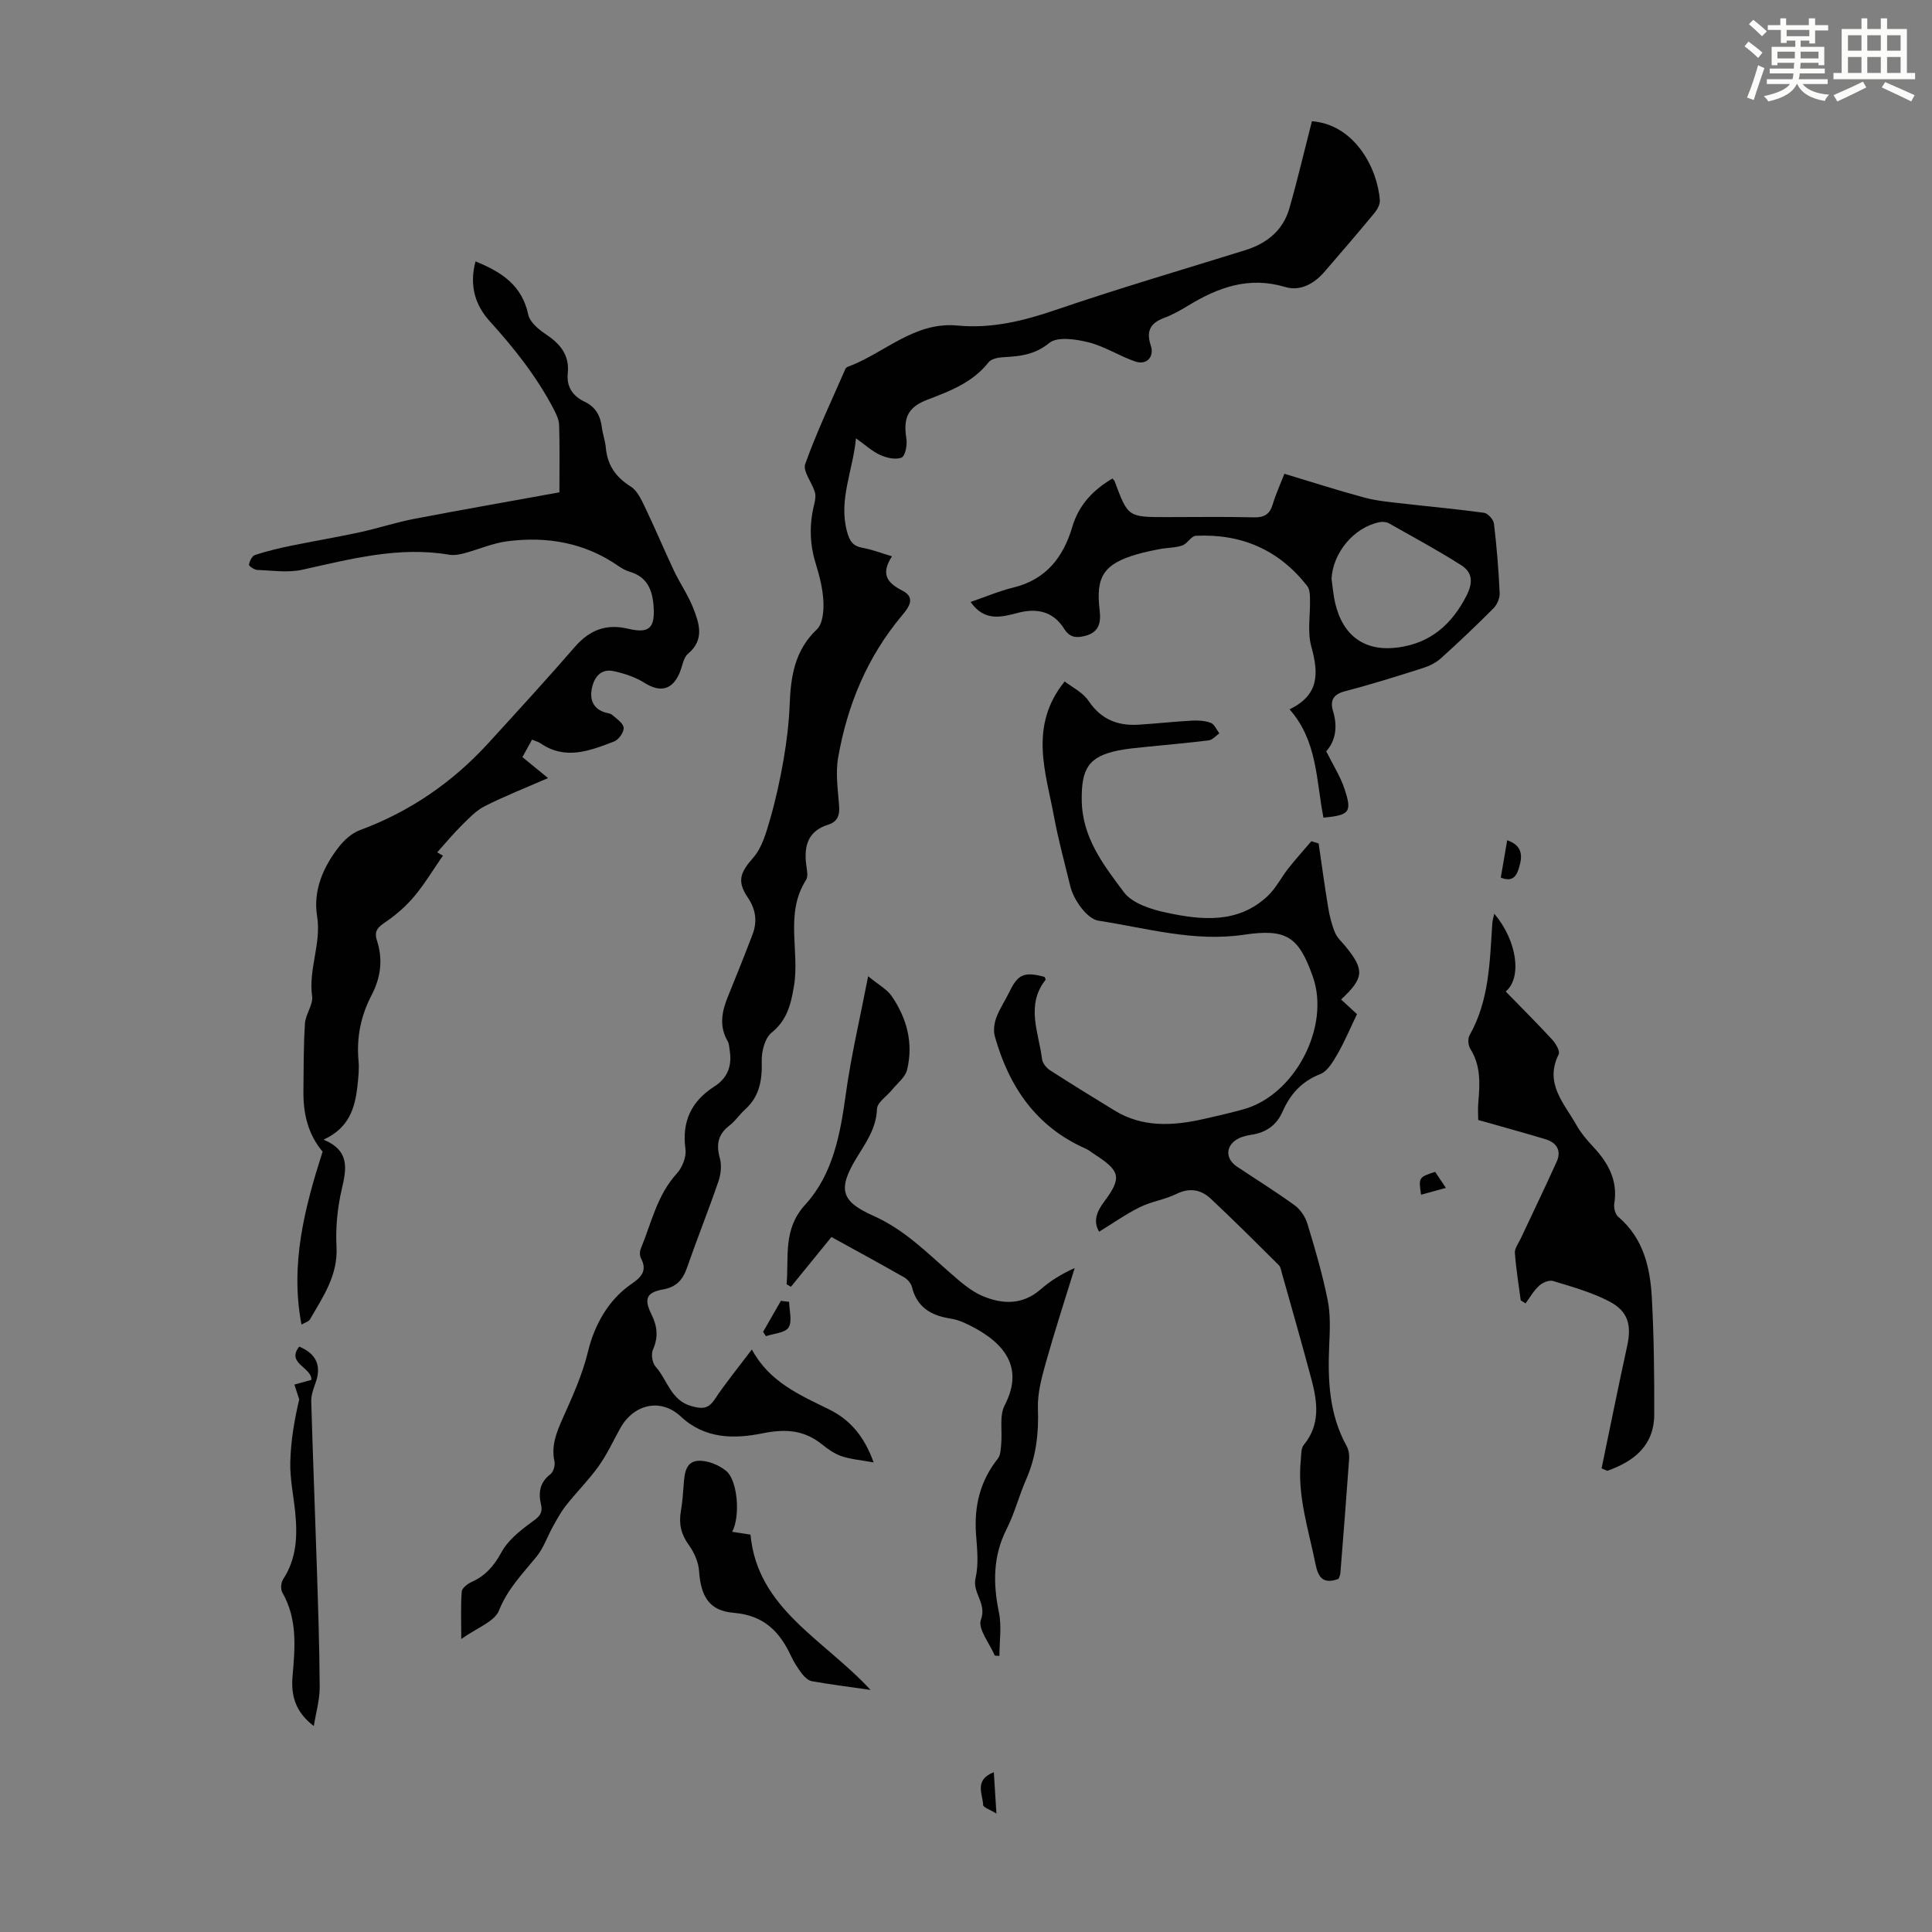 <svg enable-background="new 0 0 400 400" viewBox="0 0 400 400" xmlns="http://www.w3.org/2000/svg"><rect x="0" y="0" width="400" height="400" fill="#808080" stroke="none"/><path d="m361.2 9.6.8-1c.9.7 1.9 1.4 2.9 2.3l-.9 1.1c-1-1-2-1.8-2.8-2.4zm.5 10.6c.9-2.1 1.6-4.3 2.3-6.7.4.2.8.4 1.3.6-.7 2.1-1.5 4.3-2.2 6.6zm.4-15.2.9-.9c1 .8 2 1.6 2.8 2.4l-1 1c-.9-.9-1.8-1.7-2.7-2.5zm12.5-1.2h1.2v1.4h2.7v1.1h-2.7v2.7h-1.2v-.6h-1.8v1.3h4.9v3.8h-1.2v-.5h-3.7c0 .4-.1.9-.1 1.2h5.1v1h-5.2c0 .5-.1.9-.2 1.2h6v1h-5.2c1.1 1.3 2.9 2 5.5 2.2-.4.4-.7.8-.9 1.3-2.9-.5-4.8-1.6-5.7-3.5h-.1c-.8 1.7-2.7 2.9-5.9 3.6-.2-.4-.6-.8-.9-1.1 2.8-.6 4.6-1.4 5.4-2.5h-4.8v-1h5.3c.1-.3.2-.7.2-1.2h-4.9v-1h5c0-.4 0-.8.1-1.2h-3.5v.5h-1.2v-3.8h4.9v-1.3h-1.8v.5h-1.2v-2.7h-2.7v-1h2.6v-1.4h1.2v1.4h4.7v-1.4zm-6.6 8.3h3.6c0-.4 0-.9 0-1.4h-3.6zm1.9-4.6h4.7v-1.3h-4.7zm6.6 3.2h-3.7v1.4h3.7z" fill="#fbfcfa"/><path d="m385.3 3.8h1.3v2.2h2.8v-2.2h1.3v2.2h4.1v9.1h1.7v1.3h-16.9v-1.3h1.7v-9.1h4.1v-2.2zm.4 13.1.7 1.2c-1.8.9-3.8 1.9-6 2.9-.2-.4-.5-.8-.8-1.3 2.3-1 4.3-1.9 6.1-2.8zm-3.1-6.4h2.8v-3.2h-2.8zm0 4.6h2.8v-3.3h-2.8zm4-4.6h2.8v-3.2h-2.8zm0 4.6h2.8v-3.3h-2.8zm3.7 1.9c2.1.9 4.1 1.8 6.1 2.7l-.7 1.3c-2.2-1.1-4.2-2-6.1-2.9zm3.2-9.7h-2.8v3.2h2.8zm-2.8 7.8h2.8v-3.3h-2.8z" fill="#fbfcfa"/><g fill="#010102"><path d="m271.62 25.1c8.79.66 13.59 9.7 14.06 16.35.06.85-.51 1.91-1.09 2.62-3.43 4.14-6.92 8.22-10.44 12.28-2.13 2.45-5.02 3.99-8.06 3.07-7.46-2.24-13.82.04-20.02 3.81-1.62.98-3.3 1.94-5.07 2.6-2.87 1.07-3.73 2.75-2.74 5.71.78 2.33-.86 4.1-3.17 3.32-3.31-1.12-6.34-3.14-9.7-3.98-2.62-.66-6.46-1.24-8.14.12-3.06 2.5-6.14 2.76-9.6 2.96-1.02.06-2.41.33-2.96 1.03-3.29 4.19-7.95 5.96-12.67 7.76-4.07 1.55-5.05 3.76-4.36 8.09.2 1.28-.22 3.56-.99 3.89-1.22.51-3.1.07-4.45-.54-1.67-.75-3.07-2.08-5-3.44-.65 6.79-3.63 12.71-1.86 19.28.54 2.01 1.21 3.04 3.27 3.4 1.93.34 3.79 1.08 6.05 1.75-2.38 3.64-1.04 5.49 2.14 7.1 2.97 1.5 1.17 3.66-.14 5.23-7.15 8.55-11.25 18.49-13.15 29.33-.57 3.23-.05 6.68.2 10.01.15 1.96-.35 3.29-2.26 3.89-4.12 1.28-5.03 4.3-4.57 8.15.13 1.1.49 2.52-.02 3.31-4.45 6.94-1.27 14.69-2.5 21.96-.62 3.7-1.39 7.02-4.62 9.63-1.39 1.13-2.1 3.86-2.05 5.84.11 3.9-.4 7.32-3.43 10.06-1.16 1.05-2.05 2.41-3.28 3.36-2.37 1.83-2.75 3.94-1.96 6.75.41 1.48.21 3.34-.31 4.83-2.07 6.02-4.44 11.94-6.54 17.96-.86 2.46-2.24 3.89-4.89 4.37-3.41.61-4.04 1.9-2.43 5.15 1.24 2.5 1.46 4.73.31 7.33-.41.94-.14 2.74.55 3.5 2.45 2.75 3.15 7.02 7.49 8.2 2.12.57 3.41.6 4.75-1.42 2.28-3.42 4.9-6.62 7.7-10.33 3.61 6.75 9.9 9.41 16 12.42 4.22 2.08 7.22 5.43 9.21 10.97-2.72-.5-4.75-.65-6.62-1.28-1.45-.49-2.8-1.43-4.01-2.41-3.76-3.03-7.54-3.31-12.4-2.33-5.7 1.15-11.86 1.24-16.89-3.48-4.15-3.89-9.75-2.6-12.54 2.42-1.47 2.64-2.74 5.42-4.48 7.86-2.04 2.85-4.56 5.35-6.74 8.11-1.05 1.33-1.87 2.85-2.7 4.34-1.17 2.09-1.94 4.46-3.42 6.28-2.87 3.53-5.99 6.66-7.77 11.15-.92 2.31-4.53 3.55-7.81 5.9 0-3.97-.13-6.92.1-9.83.06-.71 1.18-1.58 2.01-1.96 2.88-1.3 4.67-3.33 6.21-6.17 1.3-2.41 3.71-4.36 5.99-6.04 1.47-1.09 2.69-1.76 2.2-3.86-.57-2.41-.28-4.57 1.95-6.26.62-.47 1.01-1.83.84-2.63-.72-3.3.43-6.07 1.73-8.99 2.02-4.52 4.04-8.94 5.25-13.93 1.24-5.09 4.04-10.47 8.9-13.8 2.03-1.39 3.42-2.74 2.02-5.37-.27-.51-.28-1.37-.05-1.92 2.21-5.33 3.37-11.12 7.47-15.61 1.13-1.24 2.02-3.44 1.8-5.03-.79-5.75 1.22-9.95 5.97-12.99 2.78-1.78 3.69-4.3 3.19-7.45-.11-.66-.11-1.39-.43-1.94-1.83-3.15-1.18-6.22.1-9.34 1.73-4.24 3.43-8.49 5.06-12.77 1.02-2.68.67-5.17-.99-7.63-2.33-3.45-1.51-5.23 1.14-8.26 1.83-2.09 2.68-5.2 3.49-7.99 1.17-4.05 2.07-8.2 2.79-12.35.64-3.73 1.1-7.52 1.25-11.29.22-5.85 1.02-11.25 5.63-15.62 1.22-1.15 1.45-3.82 1.36-5.75-.13-2.65-.8-5.32-1.59-7.87-1.27-4.08-1.35-8.11-.33-12.22.21-.84.38-1.82.14-2.61-.6-1.99-2.52-4.3-1.99-5.79 2.39-6.67 5.45-13.1 8.29-19.62.08-.19.27-.41.46-.48 7.62-2.79 13.78-9.43 22.79-8.57 7.04.67 13.64-.95 20.31-3.23 12.99-4.44 26.17-8.3 39.28-12.38 4.45-1.39 7.79-4.08 9.1-8.62 1.69-5.88 3.08-11.86 4.68-18.07z"/><path d="m115.82 101.93c0-5.24.08-9.6-.06-13.95-.04-1.14-.63-2.33-1.18-3.38-3.5-6.67-8.13-12.52-13.18-18.09-3.06-3.37-4.26-7.45-2.95-12.39 5.45 2.21 9.63 4.97 10.92 11.02.33 1.55 2.12 3.05 3.59 4.03 2.99 2 4.99 4.29 4.59 8.15-.28 2.74 1.02 4.68 3.49 5.85 2.22 1.05 3.26 2.86 3.56 5.25.18 1.44.7 2.84.83 4.28.33 3.61 2.06 6.1 5.16 8.04 1.32.82 2.16 2.63 2.89 4.15 2.11 4.39 3.99 8.89 6.07 13.3 1.24 2.62 2.94 5.04 3.98 7.72 1.25 3.2 2.38 6.53-1.08 9.44-.98.83-1.17 2.6-1.73 3.93-1.51 3.59-4.04 4.14-7.26 2.11-1.91-1.2-4.2-1.96-6.43-2.44-2.56-.55-3.98 1.18-4.47 3.47-.48 2.28.11 4.23 2.64 5.06.53.17 1.18.21 1.56.54.91.8 2.28 1.7 2.36 2.65.08.91-1.02 2.48-1.96 2.84-5 1.91-10.09 3.95-15.27.37-.44-.3-1-.43-1.74-.74-.67 1.21-1.29 2.35-1.99 3.61 1.79 1.46 3.41 2.78 5.31 4.34-4.6 2.01-8.95 3.72-13.11 5.82-1.79.9-3.28 2.5-4.74 3.94-1.73 1.71-3.28 3.59-5.1 5.62.13.08.9.53 1.18.69-2.13 3.06-3.82 5.91-5.93 8.42-1.66 1.98-3.68 3.76-5.82 5.23-1.55 1.06-2.6 1.79-1.91 3.91 1.27 3.88.81 7.65-1.1 11.3-2.22 4.24-3.16 8.76-2.71 13.59.16 1.76-.04 3.58-.24 5.36-.51 4.47-1.73 8.57-7 10.98 5.5 2.3 4.75 6.04 3.76 10.3-.89 3.84-1.29 7.94-1.08 11.87.32 5.93-2.79 10.35-5.48 15.02-.29.5-1.09.69-1.77 1.1-2.39-12.51.65-24.16 4.37-35.81-3.02-3.58-4.02-7.86-3.97-12.45.05-4.7.01-9.41.32-14.1.12-1.91 1.72-3.86 1.48-5.63-.79-5.63 1.95-10.9 1.03-16.57-.85-5.3 1.24-10.16 4.51-14.34 1.12-1.43 2.67-2.84 4.33-3.46 10.38-3.84 19.2-9.9 26.63-18.04 6.02-6.59 12.06-13.18 17.91-19.92 3.03-3.49 6.49-4.83 11-3.75 4.43 1.06 5.62-.17 5.28-4.74-.26-3.42-1.38-6-4.92-7.05-.84-.25-1.66-.71-2.38-1.21-6.96-4.83-14.75-6.16-22.95-5.11-3.08.39-6.03 1.72-9.06 2.52-.96.25-2.03.43-2.99.27-10.45-1.78-20.39.89-30.43 3.11-2.97.66-6.21.15-9.32.04-.62-.02-1.76-.82-1.71-1.09.13-.74.63-1.8 1.23-2 2.41-.79 4.89-1.39 7.38-1.9 4.77-.98 9.57-1.78 14.33-2.81 3.78-.82 7.48-2.05 11.27-2.78 9.94-1.9 19.9-3.64 30.06-5.49z"/><path d="m273.01 174.63c.65 4.45 1.25 8.9 1.99 13.34.29 1.75.73 3.52 1.42 5.15.46 1.09 1.46 1.96 2.24 2.92 3.87 4.77 3.75 6.46-1 10.89 1.19 1.1 2.37 2.2 3.29 3.04-1.4 2.91-2.55 5.67-4.03 8.24-.92 1.59-2.06 3.58-3.58 4.17-3.86 1.51-6.22 4.18-7.8 7.77-1.24 2.82-3.4 4.31-6.38 4.78-.88.14-1.79.33-2.58.7-2.82 1.33-3.05 4.18-.5 5.89 4 2.68 8.1 5.21 11.98 8.04 1.2.87 2.21 2.41 2.64 3.84 1.58 5.2 3.11 10.44 4.18 15.76.61 3.02.46 6.24.32 9.36-.32 7.23-.02 14.29 3.59 20.84.41.74.6 1.73.54 2.58-.56 7.93-1.19 15.85-1.82 23.77-.03.42-.27.83-.38 1.18-3.09 1.13-4.19-.15-4.77-3.07-1.42-7.11-3.79-14.07-3.05-21.48.11-1.09.02-2.45.62-3.19 3.44-4.17 2.85-8.79 1.63-13.42-1.97-7.44-4.11-14.84-6.19-22.25-.15-.53-.24-1.18-.6-1.54-4.67-4.63-9.32-9.3-14.13-13.79-1.99-1.85-4.34-2.31-7.07-.96-2.38 1.18-5.17 1.55-7.55 2.73-2.92 1.44-5.61 3.35-8.45 5.09-1.27-2.08-.55-4.1.98-6.14 3.73-4.98 3.44-6.41-1.79-9.78-.66-.42-1.27-.96-1.97-1.27-10.27-4.52-15.89-12.82-18.82-23.25-.34-1.2-.12-2.74.33-3.94.69-1.86 1.86-3.55 2.73-5.35 1.72-3.58 3.07-4.16 7.24-3.02.08.2.28.51.2.6-4.16 5.29-1.4 10.91-.73 16.4.1.84.89 1.83 1.65 2.32 4.41 2.85 8.89 5.6 13.37 8.34 5.77 3.53 11.95 3.19 18.21 1.81 2.84-.63 5.67-1.29 8.47-2.06 10.63-2.92 18.04-17.11 14.37-27.46-2.91-8.23-5.4-10-14.22-8.69-10.35 1.55-20.23-1.37-30.2-2.91-2.3-.36-5.08-4.26-5.76-6.99-1.18-4.83-2.51-9.71-3.4-14.51-1.67-9.08-5.32-18.75 2.2-28.02 1.41 1.11 3.72 2.21 4.95 4.03 2.57 3.82 6 5.18 10.31 4.92 3.68-.22 7.36-.64 11.04-.84 1.32-.07 2.74 0 3.95.46.76.29 1.19 1.42 1.77 2.17-.72.5-1.4 1.35-2.17 1.45-4.44.56-8.9.93-13.35 1.39-1.78.19-3.57.34-5.32.69-6.29 1.25-7.71 3.84-7.65 10.24.07 7.83 4.53 13.5 8.73 19.12 1.75 2.34 5.67 3.57 8.83 4.24 7.3 1.56 14.77 2.31 20.9-3.41 1.73-1.62 2.84-3.89 4.33-5.78 1.52-1.92 3.16-3.74 4.75-5.6.49.16 1 .31 1.51.46z"/><path d="m266.99 146.86c6.27-3.03 5.99-7.59 4.5-13.01-.85-3.07-.18-6.55-.27-9.84-.02-.89-.05-1.99-.54-2.63-5.84-7.55-13.67-10.91-23.11-10.45-.95.05-1.74 1.64-2.78 2-1.45.5-3.08.45-4.61.74-1.64.31-3.29.65-4.89 1.12-6.71 1.98-8.47 4.54-7.62 11.55.34 2.76-.25 4.65-3.11 5.34-1.7.41-3.08.36-4.25-1.51-2.15-3.43-5.4-4.33-9.34-3.34-3.41.86-7.03 2.06-10.02-2.2 3.1-1.06 5.92-2.27 8.86-2.99 6.75-1.64 10.34-6.27 12.18-12.51 1.36-4.6 4.3-7.67 8.32-10.06.21.25.39.38.46.56 2.77 7.43 2.76 7.43 10.73 7.43 6.04 0 12.08-.1 18.12.05 2.15.05 3.26-.64 3.88-2.68.63-2.11 1.56-4.13 2.42-6.34 5.69 1.71 11.1 3.46 16.57 4.93 2.55.69 5.23.92 7.86 1.22 5.64.66 11.29 1.15 16.91 1.93.8.11 1.95 1.4 2.05 2.25.57 4.77.96 9.57 1.18 14.37.05 1.04-.53 2.39-1.28 3.15-3.55 3.57-7.2 7.04-10.94 10.4-1.03.92-2.42 1.58-3.75 2-5.32 1.69-10.65 3.37-16.05 4.77-2.47.64-3.13 1.98-2.48 4.11.99 3.26.53 6.16-1.41 8.33 1.39 2.8 2.91 5.16 3.77 7.74 1.63 4.86 1.09 5.47-4.34 6-1.52-7.6-1.19-15.83-7.02-22.43zm8.69-27.01c.24 1.65.37 3.33.74 4.95 1.61 6.91 6.19 10.22 13.19 9.23 6.58-.93 10.97-4.76 14-10.67 1.42-2.77 1.25-4.86-1.08-6.34-4.86-3.09-9.95-5.84-14.97-8.67-.53-.3-1.33-.36-1.94-.24-5.3 1.05-9.68 6.35-9.94 11.74z"/><path d="m331.59 304.01c1.75-8.43 3.45-16.88 5.29-25.3.95-4.36.25-7.22-3.76-9.3-3.61-1.87-7.64-2.99-11.56-4.19-.81-.25-2.19.32-2.89.97-1.13 1.02-1.91 2.43-2.83 3.67-.33-.21-.66-.43-.99-.64-.43-3.27-.97-6.53-1.21-9.81-.07-.93.72-1.95 1.17-2.9 2.49-5.33 5.06-10.62 7.48-15.98 1.04-2.3 0-3.96-2.3-4.66-4.47-1.35-8.98-2.58-13.94-3.99 0-.89-.1-2.31.02-3.71.34-3.81.53-7.55-1.66-11.02-.45-.71-.55-2.12-.14-2.83 4.07-7.21 4.17-15.19 4.69-23.1.04-.64.25-1.28.41-2.05 4.7 5.53 5.82 13.24 2.37 16.11 3.23 3.32 6.51 6.58 9.65 9.99.73.79 1.64 2.38 1.32 3.02-3.02 6.03 1.16 10.15 3.69 14.67.92 1.64 2.2 3.12 3.49 4.51 3.1 3.32 5.1 6.95 4.33 11.72-.14.86.19 2.2.81 2.73 5.24 4.44 6.63 10.51 6.97 16.84.43 8.02.52 16.07.49 24.11-.03 6.46-4.21 9.69-9.72 11.65-.41-.17-.79-.34-1.18-.51z"/><path d="m205.96 342.77c-1.06-2.51-3.57-5.56-2.87-7.43 1.27-3.43-1.84-5.53-1.11-8.62.67-2.86.32-6.02.1-9.03-.43-5.83.83-11.06 4.52-15.71.58-.74.59-2 .69-3.04.25-2.69-.42-5.81.72-8 4.47-8.58-1.04-13.73-8.43-17.1-.91-.41-1.9-.71-2.88-.86-3.92-.62-6.84-2.31-7.88-6.48-.19-.77-.89-1.62-1.59-2.02-5.03-2.87-10.12-5.63-15.09-8.37-2.88 3.54-5.64 6.93-8.39 10.31-.3-.18-.6-.36-.9-.54.52-5.63-.83-11.33 3.86-16.46 5.76-6.31 7.26-14.59 8.41-22.93 1.08-7.83 2.91-15.55 4.62-24.37 2.17 1.79 3.89 2.69 4.87 4.11 3.16 4.59 4.53 9.77 3.19 15.27-.37 1.53-2 2.76-3.08 4.1-1.09 1.35-3.1 2.63-3.15 4-.15 4.11-2.37 7.05-4.33 10.3-3.9 6.48-2.97 8.89 3.61 11.83 6.41 2.87 10.95 7.52 15.97 11.89 2 1.74 4.08 3.6 6.46 4.64 4.16 1.81 8.4 2 12.21-1.34 1.99-1.74 4.27-3.16 7.01-4.38-2.02 6.56-4.15 13.09-6 19.69-.85 3.05-1.72 6.27-1.61 9.37.19 5.14-.36 9.98-2.44 14.71-1.48 3.37-2.39 7.01-4.05 10.28-2.84 5.62-2.81 11.27-1.58 17.26.59 2.88.1 5.98.1 8.99-.32-.01-.64-.04-.96-.07z"/><path d="m180.24 349.88c-4.62-.66-8.39-1.14-12.12-1.8-.75-.13-1.52-.83-2.02-1.47-.88-1.15-1.69-2.39-2.3-3.7-2.38-5.11-5.62-8.47-11.89-8.99-5.19-.43-6.82-3.52-7.18-8.7-.13-1.85-1.04-3.85-2.15-5.39-1.57-2.17-2.06-4.34-1.62-6.9.32-1.87.46-3.78.6-5.67.17-2.32.44-4.88 3.35-4.83 1.85.03 4.01.92 5.45 2.12 2.37 1.99 2.96 9.36 1.23 12.59 1.3.2 2.46.39 3.79.59 1.44 15.36 15.11 21.6 24.86 32.15z"/><path d="m64.97 357.36c-3.95-3-4.73-6.51-4.4-10.33.51-5.92 1.05-11.8-2.11-17.3-.39-.68-.3-2.07.15-2.75 2.83-4.31 2.99-9.03 2.51-13.9-.35-3.45-1.1-6.9-1.02-10.34.1-4.4.85-8.78 1.85-13-.33-1.03-.67-2.05-1-3.08 1.06-.29 2.12-.58 3.51-.97.19-2.55-5.3-3.42-2.5-6.89 3.54 1.49 4.65 3.96 3.37 7.52-.44 1.23-.93 2.56-.89 3.82.32 11.26.78 22.53 1.14 33.79.27 8.49.57 16.98.61 25.47-.02 2.66-.8 5.31-1.22 7.96z"/><path d="m163.38 269.53c.03 1.81.69 4.01-.11 5.3-.71 1.14-3.06 1.25-4.68 1.81-.2-.3-.4-.59-.6-.89 1.23-2.14 2.45-4.28 3.68-6.42.57.06 1.14.13 1.71.2z"/><path d="m312.05 173.96c3.21 1.11 3.15 3.29 2.49 5.55-.47 1.6-1.17 3.26-3.82 2.19.43-2.51.87-5.06 1.33-7.74z"/><path d="m205.76 366.92c.17 2.75.32 5.17.54 8.56-1.36-.84-2.73-1.28-2.75-1.77-.09-2.29-1.93-5.18 2.21-6.79z"/><path d="m297.13 242.62c.64.95 1.3 1.94 2.23 3.32-1.86.51-3.48.96-5.14 1.41-.54-3.56-.49-3.63 2.91-4.73z"/></g></svg>